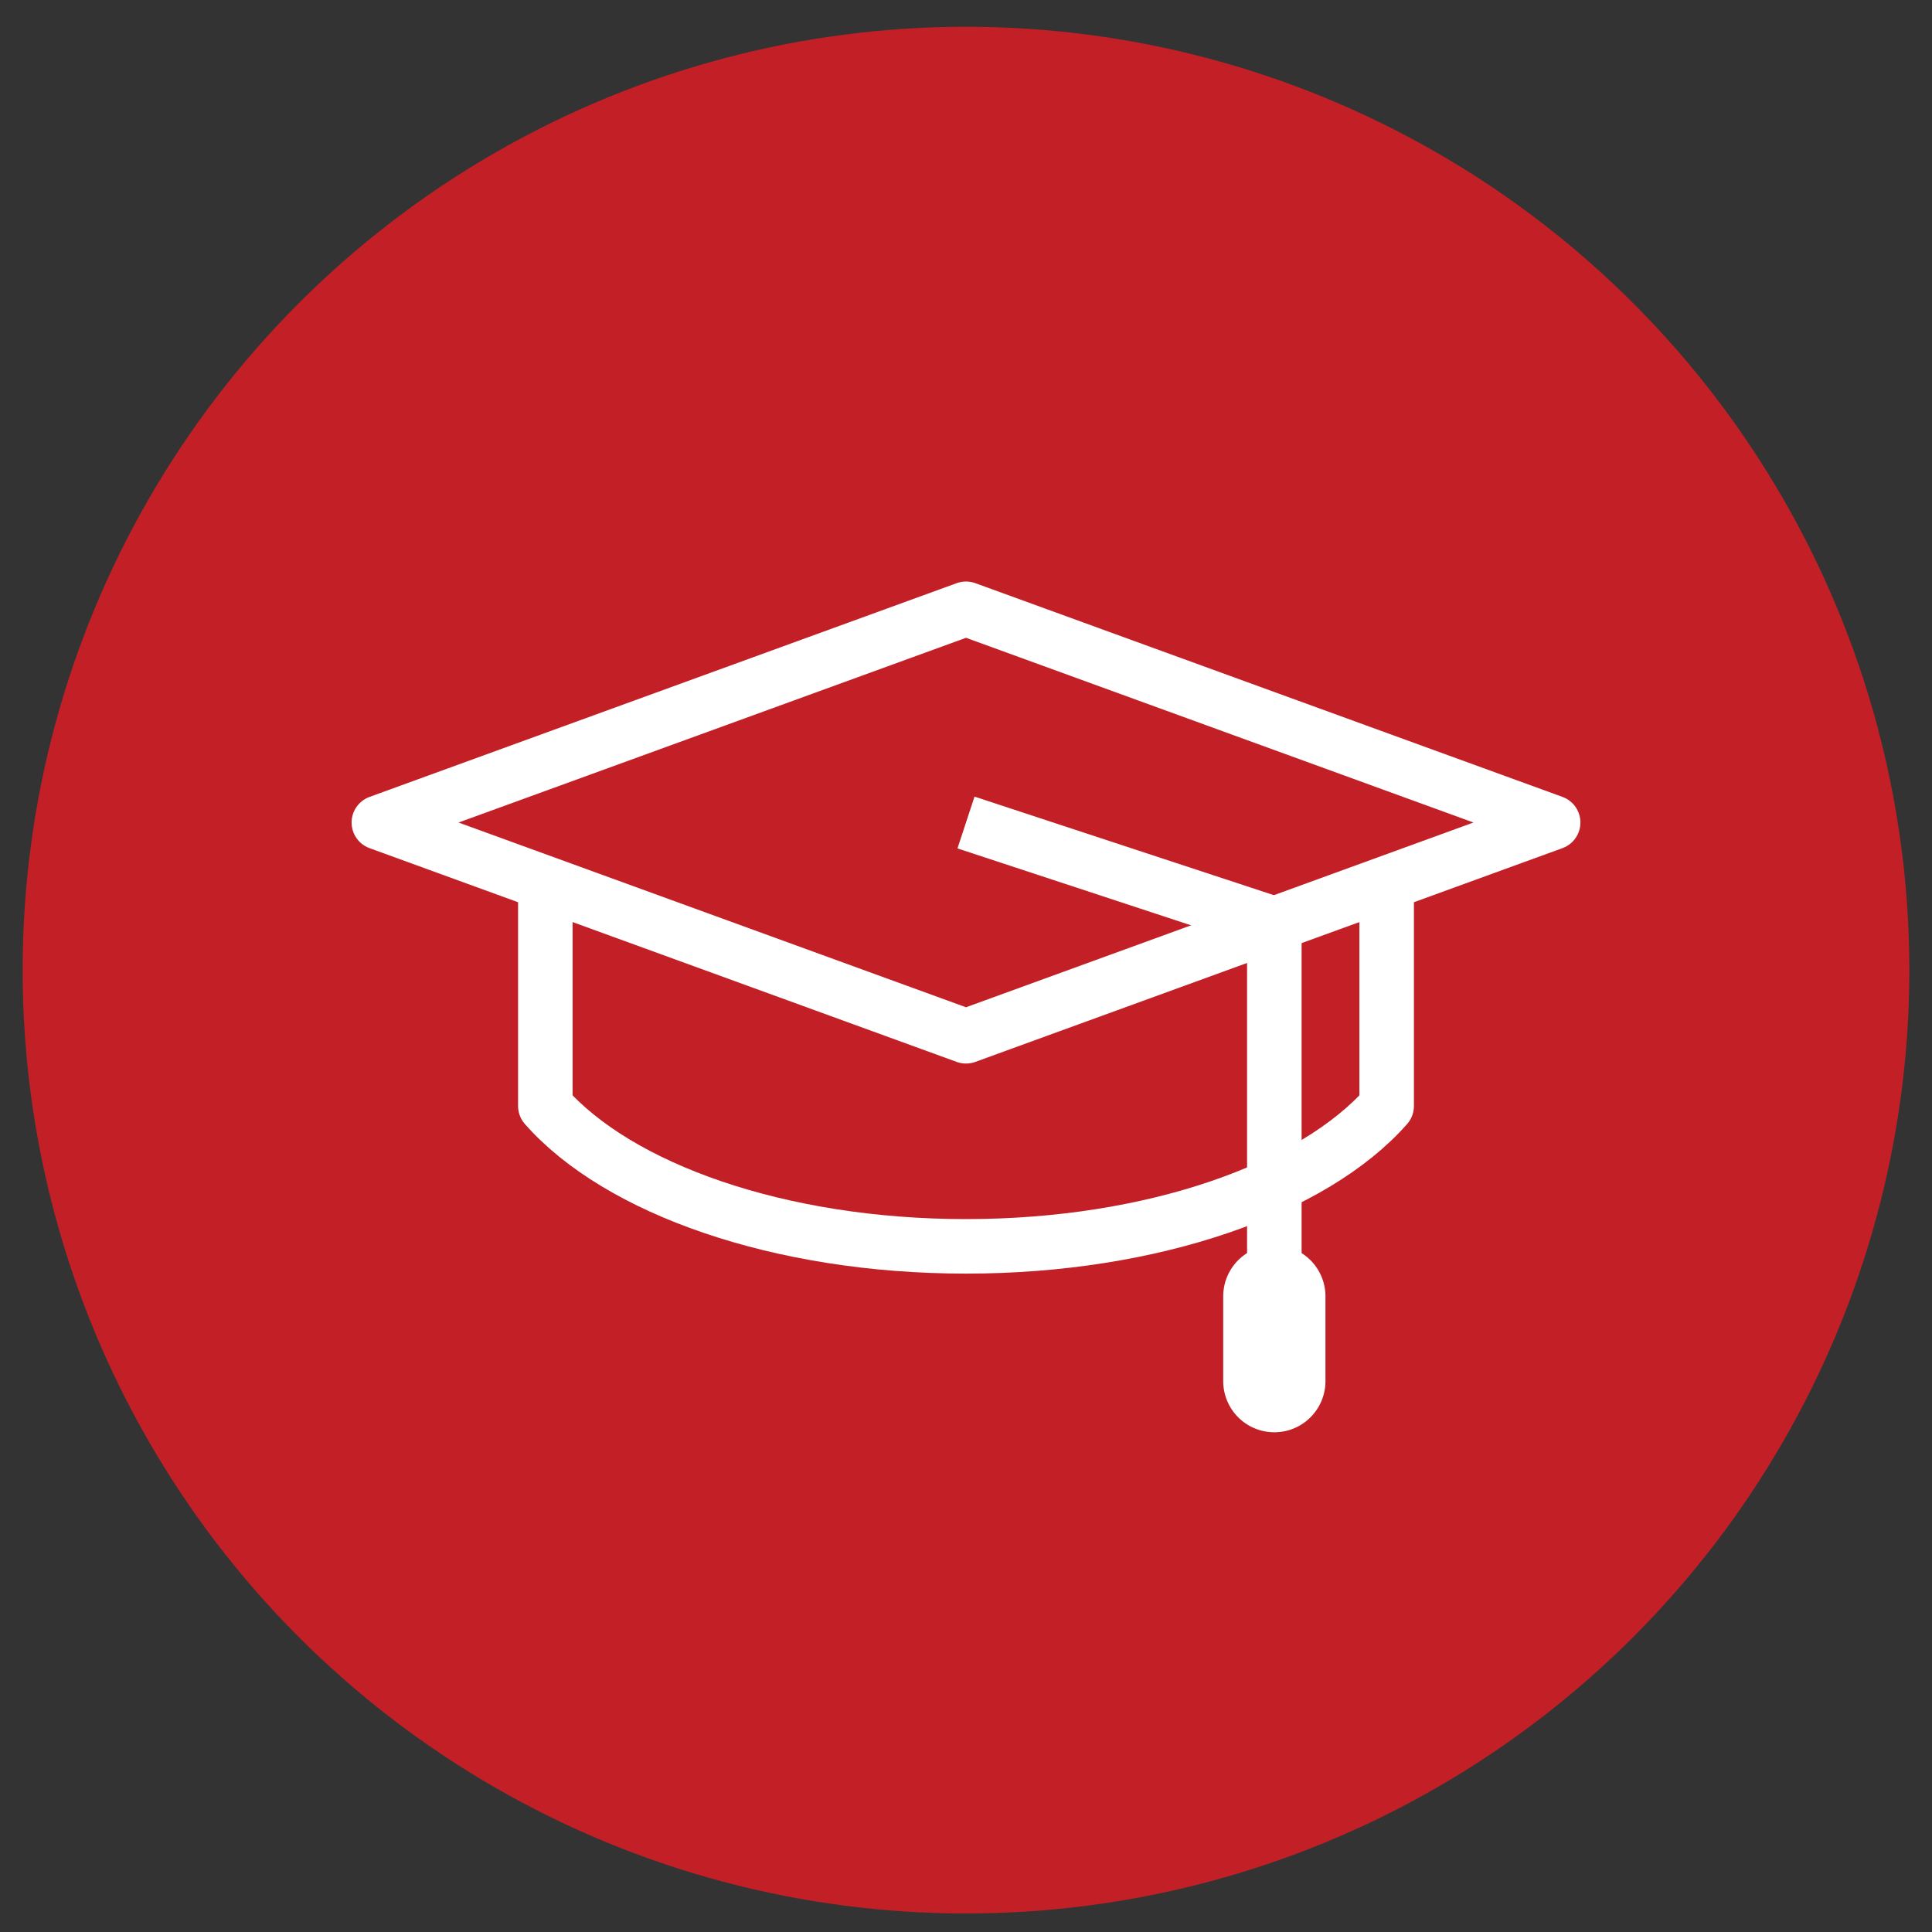 <?xml version="1.0" encoding="UTF-8"?>
<svg xmlns="http://www.w3.org/2000/svg" data-name="Ebene 1" viewBox="0 0 141.732 141.732" width="800" height="800"><rect x="0" y="0" width="141.732" height="141.732" fill="#333333" stroke="none"/><circle cx="70.866" cy="71.169" r="69.205" fill="#c22026"/><g fill="none" stroke="#fff" stroke-linejoin="round" stroke-width="4"><path d="M70.866 76.022L27.793 60.341 70.866 44.66l43.073 15.68-43.073 15.682z"/><path d="M101.726 64.787v16.35c-5.345 6.073-17.148 10.296-30.86 10.296s-25.514-4.224-30.86-10.297V64.552"/><path d="M70.866 60.34l22.62 7.447v25.564"/><path d="M93.486 93.35a1.75 1.75 0 0 0-1.75 1.75v6.222a1.75 1.75 0 0 0 3.5 0v-6.221a1.75 1.75 0 0 0-1.75-1.75z"/></g></svg>
